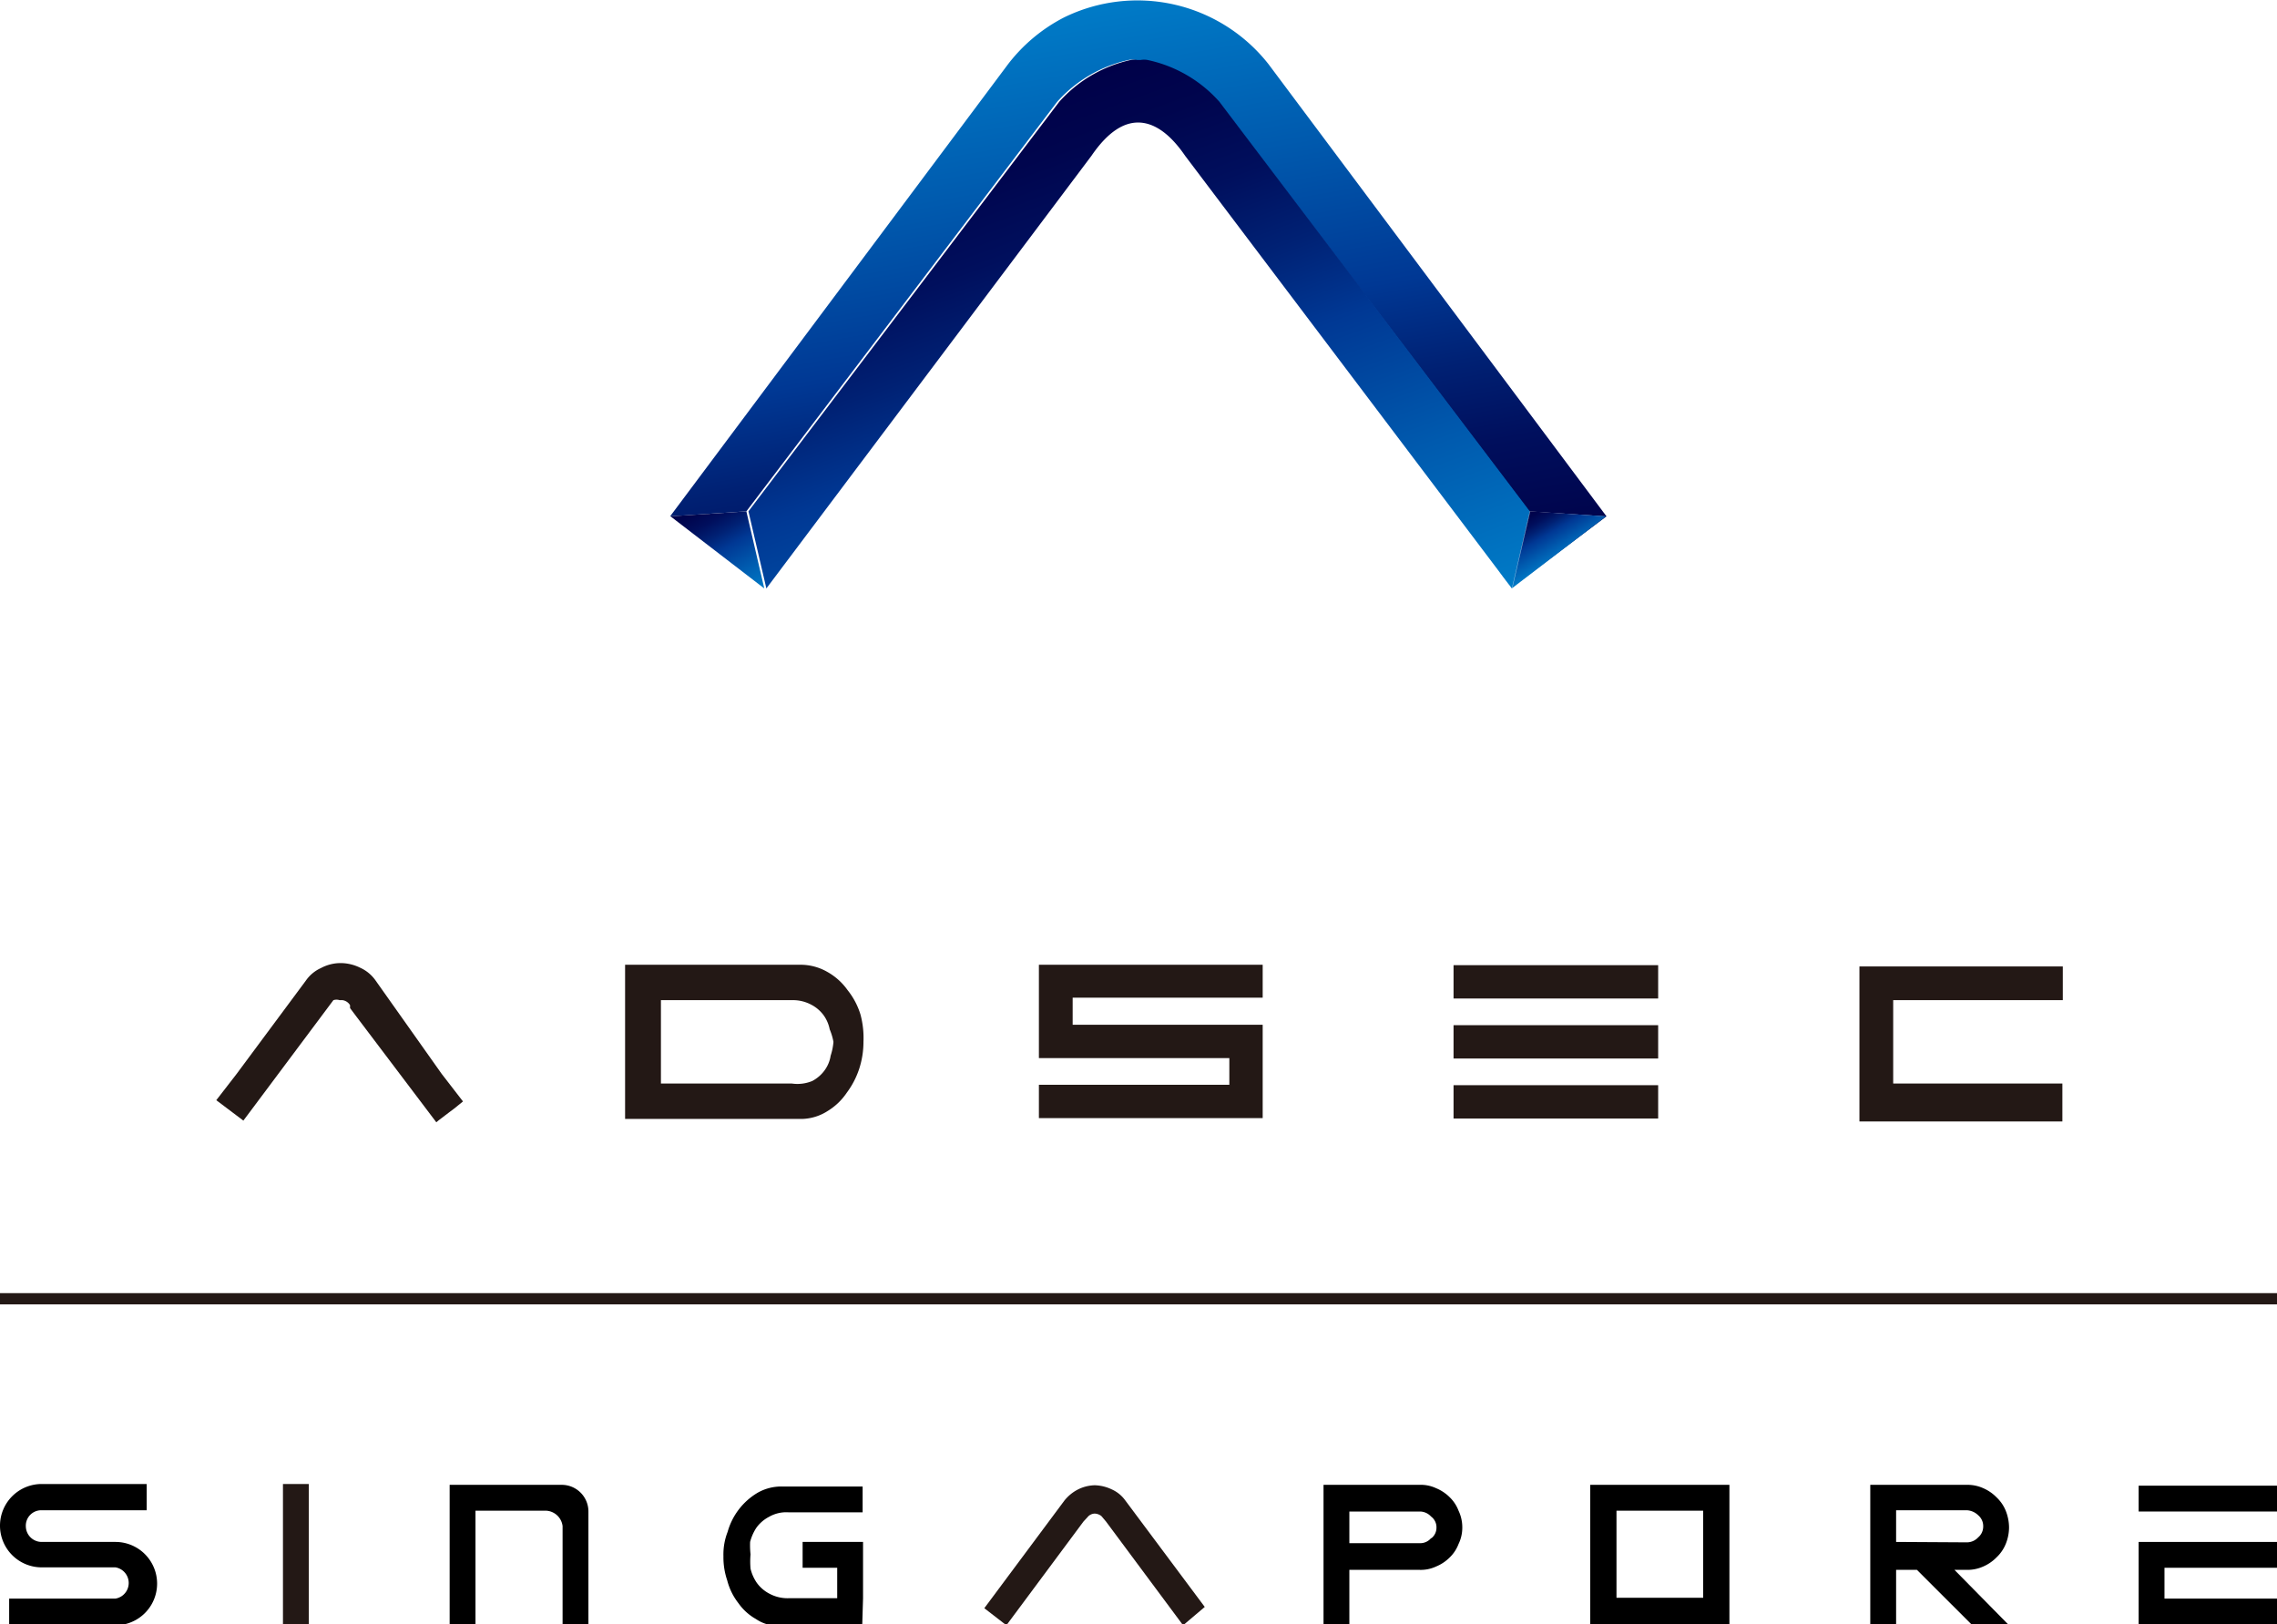 <svg xmlns="http://www.w3.org/2000/svg" xmlns:xlink="http://www.w3.org/1999/xlink" viewBox="0 0 54.64 38.98"><defs><style>.cls-1{fill:#231815;}.cls-2{fill:url(#linear-gradient);}.cls-3{fill:url(#linear-gradient-2);}.cls-4{fill:url(#linear-gradient-3);}.cls-5{fill:url(#linear-gradient-4);}.cls-6{fill:url(#linear-gradient-5);}.cls-7{fill:url(#linear-gradient-6);}.cls-8{fill:url(#linear-gradient-7);}.cls-9{fill:url(#linear-gradient-8);}.cls-10{fill:url(#linear-gradient-9);}.cls-11{fill:url(#linear-gradient-10);}.cls-12{fill:url(#linear-gradient-11);}.cls-13{fill:url(#linear-gradient-12);}.cls-14{fill:url(#linear-gradient-13);}.cls-15{fill:url(#linear-gradient-14);}.cls-16{fill:url(#linear-gradient-15);}.cls-17{fill:url(#linear-gradient-16);}.cls-18{fill:url(#linear-gradient-17);}.cls-19{fill:url(#linear-gradient-18);}.cls-20{fill:none;}</style><linearGradient id="linear-gradient" x1="36.07" y1="13.98" x2="36.28" y2="13.98" gradientUnits="userSpaceOnUse"><stop offset="0" stop-color="#007bc7"/><stop offset="0.26" stop-color="#005aae"/><stop offset="0.5" stop-color="#003894"/><stop offset="0.64" stop-color="#002174"/><stop offset="0.77" stop-color="#000f5d"/><stop offset="0.9" stop-color="#00054e"/><stop offset="1" stop-color="#000149"/></linearGradient><linearGradient id="linear-gradient-2" x1="27.11" y1="1.46" x2="27.27" y2="1.46" xlink:href="#linear-gradient"/><linearGradient id="linear-gradient-3" x1="27.31" y1="6.86" x2="36.72" y2="6.86" xlink:href="#linear-gradient"/><linearGradient id="linear-gradient-4" x1="25.37" y1="1.95" x2="27.08" y2="1.95" xlink:href="#linear-gradient"/><linearGradient id="linear-gradient-5" x1="25.19" y1="0.31" x2="27.88" y2="15.6" xlink:href="#linear-gradient"/><linearGradient id="linear-gradient-6" x1="36.2" y1="14.15" x2="31.08" y2="0.06" xlink:href="#linear-gradient"/><linearGradient id="linear-gradient-7" x1="18.11" y1="14.25" x2="16.8" y2="11.98" xlink:href="#linear-gradient"/><linearGradient id="linear-gradient-8" x1="-36.3" y1="13.79" x2="-35.61" y2="12.59" gradientTransform="matrix(-1, 0, 0, 1, 0.55, 0)" xlink:href="#linear-gradient"/><linearGradient id="linear-gradient-9" x1="-36.96" y1="13.41" x2="-36.26" y2="12.21" gradientTransform="matrix(-1, 0, 0, 1, 0.55, 0)" xlink:href="#linear-gradient"/><linearGradient id="linear-gradient-10" x1="25.37" y1="2.43" x2="25.37" y2="2.44" xlink:href="#linear-gradient"/><linearGradient id="linear-gradient-11" x1="32.13" y1="21.02" x2="25.2" y2="1.97" xlink:href="#linear-gradient"/><linearGradient id="linear-gradient-12" x1="27.09" y1="1.46" x2="27.09" y2="1.47" xlink:href="#linear-gradient"/><linearGradient id="linear-gradient-13" x1="39.28" y1="34.94" x2="27.05" y2="1.36" xlink:href="#linear-gradient"/><linearGradient id="linear-gradient-14" x1="27.29" y1="1.44" x2="27.29" y2="1.45" xlink:href="#linear-gradient"/><linearGradient id="linear-gradient-15" x1="32.43" y1="15.57" x2="27.26" y2="1.35" xlink:href="#linear-gradient"/><linearGradient id="linear-gradient-16" x1="-36.3" y1="13.79" x2="-35.6" y2="12.59" gradientTransform="matrix(-1, 0, 0, 1, 0.55, 0)" xlink:href="#linear-gradient"/><linearGradient id="linear-gradient-17" x1="36.77" y1="13.94" x2="31.63" y2="-0.19" xlink:href="#linear-gradient"/><linearGradient id="linear-gradient-18" x1="28.85" y1="16.82" x2="23.69" y2="2.65" xlink:href="#linear-gradient"/></defs><g id="レイヤー_2" data-name="レイヤー 2"><g id="コンテンツ"><rect class="cls-1" x="6.79" y="35.61" width="0.62" height="3.36"/><path d="M13.48,35.63H10.79V39h.62V36.25H13.1a.42.42,0,0,1,.4.37V39h.62V36.27A.64.64,0,0,0,13.48,35.63Z"/><path class="cls-1" d="M28.91,38.56,27,36a.8.8,0,0,0-.32-.26,1,1,0,0,0-.41-.1.94.94,0,0,0-.42.11,1,1,0,0,0-.31.26l-1.92,2.58.53.41L26,36.51l.12-.13a.24.24,0,0,1,.14-.06.27.27,0,0,1,.17.06l.11.13L28.39,39Z"/><polygon class="cls-2" points="36.07 13.84 36.28 14.12 36.28 14.12 36.07 13.84"/><path class="cls-3" d="M27.11,1.47a.41.41,0,0,1,.16,0A.41.41,0,0,0,27.11,1.47Z"/><path class="cls-4" d="M29.26,2.44l7.45,9.83h0L29.27,2.44a3.08,3.08,0,0,0-2-1h0A3.09,3.09,0,0,1,29.26,2.44Z"/><path class="cls-5" d="M27.08,1.47a3.23,3.23,0,0,0-1.71,1A3.23,3.23,0,0,1,27.08,1.47Z"/><path class="cls-6" d="M38.55,12.39,30.44,1.54A4,4,0,0,0,25.53.42a4,4,0,0,0-1.34,1.12L16.08,12.39l1.83-.12,7.46-9.83h0a3.23,3.23,0,0,1,1.71-1h0a.41.41,0,0,1,.16,0h0a3.08,3.08,0,0,1,2,1l7.45,9.83h0l1.82.12-2.25,1.72h0Z"/><polygon class="cls-7" points="35.94 13.65 36.28 14.12 36.07 13.84 35.94 13.65"/><polygon class="cls-8" points="16.09 12.39 18.34 14.12 17.91 12.27 16.09 12.39"/><polygon class="cls-9" points="36.71 12.27 36.28 14.12 36.29 14.11 36.72 12.27 36.71 12.27"/><polygon class="cls-10" points="36.72 12.27 36.29 14.11 38.54 12.39 36.72 12.27"/><path class="cls-11" d="M25.37,2.44h0Z"/><path class="cls-12" d="M25.37,2.44h0Z"/><path class="cls-13" d="M27.08,1.47h0Z"/><path class="cls-14" d="M27.08,1.47h0Z"/><path class="cls-15" d="M27.31,1.44h0Z"/><path class="cls-16" d="M27.31,1.44h0Z"/><polygon class="cls-17" points="36.28 14.12 36.28 14.12 36.28 14.12 36.71 12.27 36.28 14.12"/><polygon class="cls-18" points="36.28 14.12 36.28 14.12 36.28 14.12 36.71 12.27 36.28 14.12"/><path class="cls-19" d="M29.26,2.44h0a3.19,3.19,0,0,0-1.72-1h0a.47.47,0,0,0-.17,0h-.08a.41.41,0,0,0-.16,0h0a3.23,3.23,0,0,0-1.71,1h0l-7.46,9.83.43,1.85L26.19,3.74c.41-.6.79-.8,1.12-.8s.72.2,1.13.8l7.84,10.38.43-1.85Z"/><path class="cls-1" d="M35.56,24.6h-.68v.8h4.91V24.6H35.56Z"/><polygon class="cls-1" points="34.88 26.54 34.88 26.84 34.88 26.84 35.55 26.84 39.79 26.84 39.79 26.04 34.88 26.04 34.88 26.54"/><polygon class="cls-1" points="34.88 23.16 34.88 23.16 34.88 23.96 34.88 23.96 39.79 23.96 39.79 23.16 35.55 23.16 34.88 23.16"/><path class="cls-1" d="M45.5,24h4v-.81H44.62v.72h0v3h4.87V26H45.43V24Z"/><polygon class="cls-1" points="30.3 23.94 30.3 23.15 25.6 23.15 24.93 23.15 24.93 23.94 24.93 24.59 24.93 25.09 24.93 25.39 24.94 25.39 24.94 25.39 25.74 25.39 25.74 25.39 29.5 25.39 29.5 26.03 24.93 26.03 24.93 26.83 30.3 26.83 30.3 26.68 30.3 26.03 30.3 25.39 30.3 24.73 30.3 24.59 25.74 24.59 25.74 23.94 30.3 23.94"/><path class="cls-1" d="M20.65,24.35a1.75,1.75,0,0,0-.31-.59,1.48,1.48,0,0,0-.49-.44,1.29,1.29,0,0,0-.65-.17H15v3.7h4.24a1.19,1.19,0,0,0,.62-.19,1.48,1.48,0,0,0,.46-.44,2,2,0,0,0,.3-.58,2.08,2.08,0,0,0,.1-.64A2.16,2.16,0,0,0,20.65,24.35Zm-.72,1a.81.81,0,0,1-.14.33.86.86,0,0,1-.3.26A.93.93,0,0,1,19,26H15.86V25h0V24H19a.93.93,0,0,1,.47.11.86.86,0,0,1,.3.26.87.87,0,0,1,.14.33A1.48,1.48,0,0,1,20,25,1.42,1.42,0,0,1,19.93,25.34Z"/><path class="cls-1" d="M8,24A.24.24,0,0,1,8.15,24h.07a.25.25,0,0,1,.18.12h0l0,.07h0l.15.2,1.92,2.54.06-.05.25-.19h0l.12-.09.21-.17-.51-.66L9,23.51H9a.91.91,0,0,0-.36-.29,1.07,1.07,0,0,0-.46-.11,1,1,0,0,0-.48.12.88.88,0,0,0-.36.3L5.67,25.78l-.48.62.65.49.09-.12L8,24Z"/><rect class="cls-1" y="31.03" width="54.64" height="0.27"/><path d="M35,36.25a.89.89,0,0,0-.21-.32,1,1,0,0,0-.33-.22.87.87,0,0,0-.4-.08h-2.3V39h.62V37.67h1.68a.87.87,0,0,0,.4-.08,1,1,0,0,0,.33-.22.89.89,0,0,0,.21-.32.9.9,0,0,0,.09-.4A.93.93,0,0,0,35,36.25Zm-.66.66a.34.34,0,0,1-.26.12h-1.7v-.76h1.7a.37.37,0,0,1,.26.12.32.32,0,0,1,.13.27A.32.32,0,0,1,34.35,36.91Z"/><rect class="cls-20" x="38.79" y="36.25" width="2.08" height="2.09"/><path d="M41.5,35.63H38.16V39H41.5Zm-.63,2.71H38.79V36.25h2.08Z"/><polygon points="51.32 35.65 51.32 35.65 51.32 36.26 51.32 36.27 54.64 36.27 54.64 35.65 51.32 35.65"/><polygon points="51.32 37 51.32 37.01 51.32 38.98 51.32 38.98 51.33 38.98 54.64 38.98 54.64 38.36 51.94 38.36 51.94 37.62 54.64 37.62 54.64 37 51.32 37"/><path class="cls-20" d="M47.47,36.91a.34.34,0,0,0,.12-.26.34.34,0,0,0-.12-.27.42.42,0,0,0-.27-.12H45.5V37h1.7A.37.37,0,0,0,47.47,36.91Z"/><path d="M47.19,37.67a.92.92,0,0,0,.4-.08,1,1,0,0,0,.32-.22.91.91,0,0,0,.22-.32,1.06,1.06,0,0,0,.08-.4,1.1,1.1,0,0,0-.08-.4.91.91,0,0,0-.22-.32,1,1,0,0,0-.32-.22.92.92,0,0,0-.4-.08H44.88V39h.62V37.67H46L47.33,39h.88L46.9,37.67ZM45.5,37v-.76h1.7a.42.42,0,0,1,.27.12.34.34,0,0,1,.12.27.34.34,0,0,1-.12.26.37.37,0,0,1-.27.12Z"/><path d="M2.77,37H1a.38.38,0,0,1-.38-.37A.37.37,0,0,1,1,36.24H3.52v-.63H1a1,1,0,0,0-1,1,1,1,0,0,0,1,1H2.77a.38.38,0,0,1,0,.75H.22V39H2.77a1,1,0,0,0,0-2Z"/><path d="M20.71,38.35V37H19.26v.62h.83v.73H18.94a.92.92,0,0,1-.48-.11.86.86,0,0,1-.3-.26,1,1,0,0,1-.15-.34,2,2,0,0,1,0-.34A2.14,2.14,0,0,1,18,37a1.14,1.14,0,0,1,.15-.34.86.86,0,0,1,.3-.26.83.83,0,0,1,.48-.11h1.77v-.62H18.77a1.15,1.15,0,0,0-.59.15,1.59,1.59,0,0,0-.72.94,1.48,1.48,0,0,0-.1.58,1.71,1.71,0,0,0,.09.58,1.49,1.49,0,0,0,.27.55,1.28,1.28,0,0,0,.42.38.92.92,0,0,0,.55.16h2Z"/></g></g></svg>